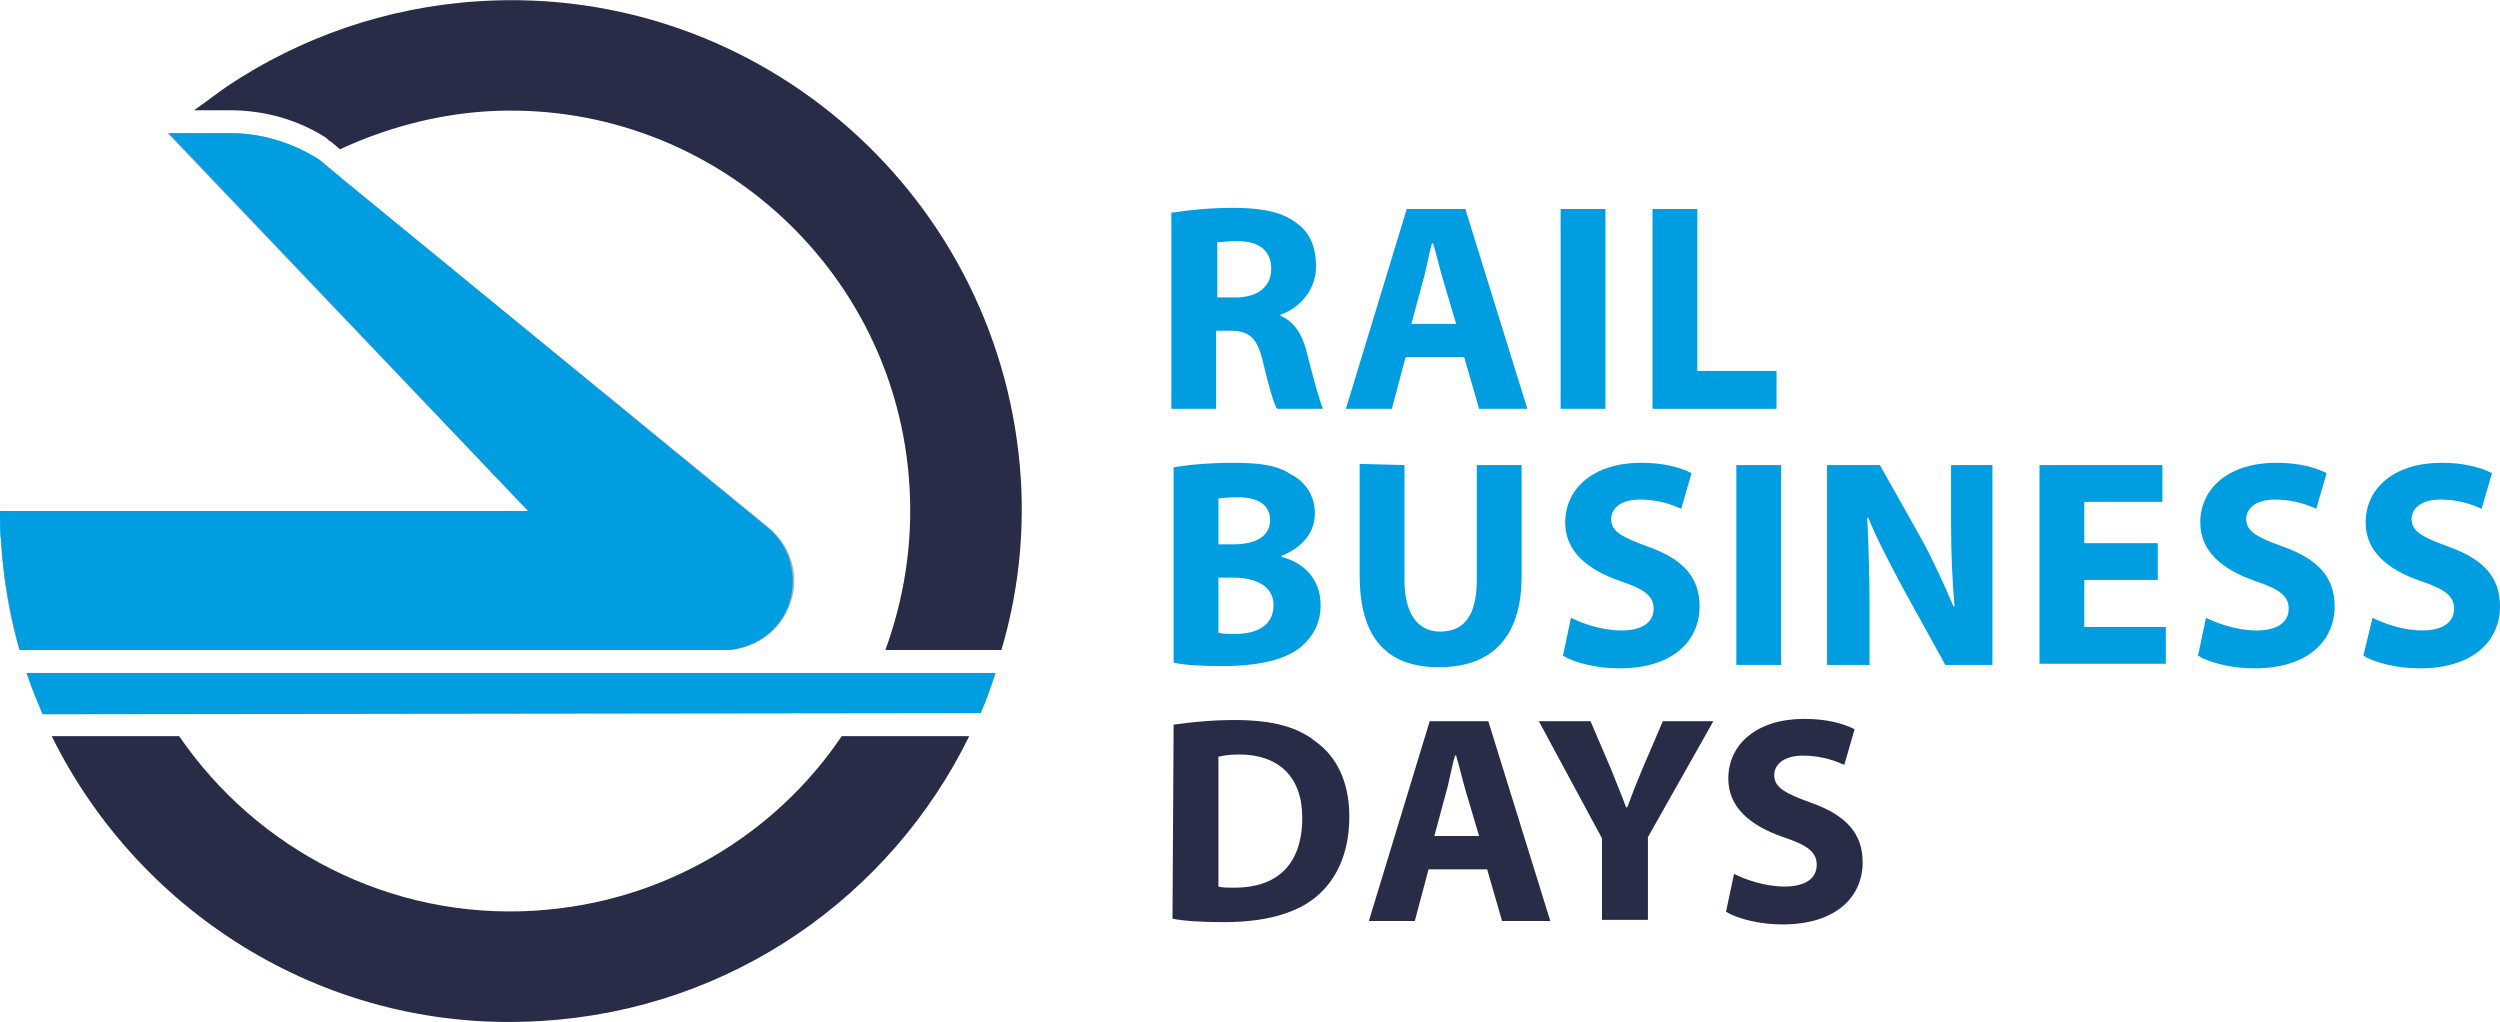 <?xml version="1.0" encoding="utf-8"?>
<!-- Generator: Adobe Illustrator 26.5.0, SVG Export Plug-In . SVG Version: 6.00 Build 0)  -->
<svg version="1.1" id="Vrstva_1" xmlns="http://www.w3.org/2000/svg" xmlns:xlink="http://www.w3.org/1999/xlink" x="0px" y="0px"
	 viewBox="0 0 217.7 89" style="enable-background:new 0 0 217.7 89;" xml:space="preserve">
<style type="text/css">
	.st0{fill:#009DE1;}
	.st1{fill:#282C47;}
	.st2{fill:#A1ADCA;}
</style>
<g>
	<g>
		<path class="st0" d="M102.2,18.5c1.3-0.2,3.1-0.4,5.2-0.4c2.6,0,4.4,0.4,5.6,1.4c1.1,0.8,1.6,2.1,1.6,3.7c0,2.2-1.6,3.7-3.1,4.2
			v0.1c1.2,0.5,1.9,1.6,2.3,3.2c0.5,2,1.1,4.2,1.4,4.9h-4c-0.3-0.5-0.7-1.9-1.2-4c-0.5-2.2-1.2-2.8-2.9-2.8h-1.2v6.8H102V18.5H102.2
			z M106.1,25.9h1.5c2,0,3.1-1,3.1-2.5c0-1.6-1.1-2.4-2.9-2.4c-1,0-1.5,0.1-1.8,0.1v4.8H106.1z"/>
		<path class="st0" d="M122.4,31.1l-1.2,4.5h-4l5.3-17.4h5.1l5.4,17.4h-4.2l-1.3-4.5C127.5,31.1,122.4,31.1,122.4,31.1z M126.8,28.2
			l-1.1-3.7c-0.3-1-0.6-2.3-0.9-3.3h-0.1c-0.3,1-0.5,2.3-0.8,3.3l-1,3.7H126.8z"/>
		<path class="st0" d="M139.8,18.2v17.4h-3.9V18.2H139.8z"/>
		<path class="st0" d="M143.9,18.2h3.9v14.1h6.9v3.3h-10.8L143.9,18.2L143.9,18.2z"/>
		<path class="st0" d="M102.2,40.7c1-0.2,3.1-0.4,5.1-0.4c2.4,0,3.9,0.2,5.1,1c1.2,0.6,2.1,1.8,2.1,3.4c0,1.5-0.9,2.9-2.9,3.7v0.1
			c2,0.5,3.4,2,3.4,4.2c0,1.6-0.7,2.8-1.8,3.7c-1.3,1-3.4,1.6-6.8,1.6c-1.9,0-3.4-0.1-4.2-0.3C102.2,57.7,102.2,40.7,102.2,40.7z
			 M106.1,47.4h1.3c2.1,0,3.2-0.8,3.2-2.1s-1-2-2.8-2c-0.9,0-1.4,0.1-1.7,0.1V47.4z M106.1,55.1c0.4,0.1,0.8,0.1,1.5,0.1
			c1.8,0,3.3-0.7,3.3-2.5c0-1.7-1.6-2.4-3.5-2.4h-1.3V55.1z"/>
		<path class="st0" d="M122.3,40.5v10c0,3,1.2,4.5,3.1,4.5c2.1,0,3.2-1.4,3.2-4.5v-10h3.9v9.7c0,5.4-2.7,7.9-7.2,7.9
			c-4.4,0-6.9-2.4-6.9-8v-9.7L122.3,40.5L122.3,40.5z"/>
		<path class="st0" d="M136.8,53.8c1,0.5,2.7,1.1,4.4,1.1c1.8,0,2.8-0.7,2.8-1.9c0-1.1-0.8-1.7-2.9-2.4c-2.9-1-4.8-2.6-4.8-5.1
			c0-3,2.5-5.2,6.6-5.2c2,0,3.4,0.4,4.4,0.9l-0.9,3.1c-0.7-0.3-1.9-0.8-3.6-0.8c-1.7,0-2.5,0.8-2.5,1.7c0,1.1,1,1.6,3.2,2.4
			c3.1,1.1,4.5,2.7,4.5,5.2c0,2.9-2.2,5.4-7,5.4c-2,0-3.9-0.5-4.9-1.1L136.8,53.8z"/>
		<path class="st0" d="M155.1,40.5v17.4h-3.9V40.5H155.1z"/>
		<path class="st0" d="M159.1,57.9V40.5h4.6l3.6,6.4c1,1.8,2,4,2.8,5.9h0.1c-0.2-2.3-0.3-4.6-0.3-7.3v-5h3.6v17.4h-4.1l-3.7-6.7
			c-1-1.9-2.2-4.1-3-6.1h-0.1c0.1,2.3,0.2,4.8,0.2,7.6v5.2H159.1z"/>
		<path class="st0" d="M187.9,50.5h-6.4v4.1h7.1v3.2h-11V40.5h10.7v3.2h-6.8v3.6h6.4V50.5z"/>
		<path class="st0" d="M192.1,53.8c1,0.5,2.7,1.1,4.4,1.1c1.8,0,2.8-0.7,2.8-1.9c0-1.1-0.8-1.7-2.9-2.4c-2.9-1-4.8-2.6-4.8-5.1
			c0-3,2.5-5.2,6.6-5.2c2,0,3.4,0.4,4.4,0.9l-0.9,3.1c-0.7-0.3-1.9-0.8-3.6-0.8c-1.7,0-2.5,0.8-2.5,1.7c0,1.1,1,1.6,3.2,2.4
			c3.1,1.1,4.5,2.7,4.5,5.2c0,2.9-2.2,5.4-7,5.4c-2,0-3.9-0.5-4.9-1.1L192.1,53.8z"/>
		<path class="st0" d="M206.6,53.8c1,0.5,2.7,1.1,4.3,1.1c1.8,0,2.8-0.7,2.8-1.9c0-1.1-0.8-1.7-2.9-2.4c-2.9-1-4.8-2.6-4.8-5.1
			c0-3,2.5-5.2,6.6-5.2c2,0,3.4,0.4,4.4,0.9l-0.9,3.1c-0.7-0.3-1.9-0.8-3.6-0.8c-1.7,0-2.5,0.8-2.5,1.7c0,1.1,1,1.6,3.2,2.4
			c3.1,1.1,4.5,2.7,4.5,5.2c0,2.9-2.2,5.4-7,5.4c-2,0-3.9-0.5-4.9-1.1L206.6,53.8z"/>
		<path class="st1" d="M102.2,63.1c1.4-0.2,3.3-0.4,5.3-0.4c3.3,0,5.5,0.6,7.1,1.9c1.8,1.3,2.9,3.5,2.9,6.5c0,3.3-1.2,5.6-2.9,7
			c-1.8,1.5-4.6,2.2-8,2.2c-2,0-3.5-0.1-4.5-0.3L102.2,63.1L102.2,63.1z M106.1,77.2c0.3,0.1,0.9,0.1,1.4,0.1c3.6,0,5.9-1.9,5.9-6.1
			c0-3.6-2.1-5.5-5.5-5.5c-0.9,0-1.4,0.1-1.8,0.2V77.2z"/>
		<path class="st1" d="M124.4,75.7l-1.2,4.5h-4l5.3-17.4h5.1l5.4,17.4h-4.2l-1.3-4.5H124.4z M128.8,72.8l-1.1-3.7
			c-0.3-1-0.6-2.3-0.9-3.3h-0.1c-0.3,1-0.5,2.3-0.8,3.3l-1,3.7H128.8z"/>
		<path class="st1" d="M139.5,80.1V73L134,62.8h4.5l1.8,4.2c0.5,1.3,0.9,2.2,1.3,3.3h0.1c0.4-1.1,0.8-2.1,1.3-3.3l1.8-4.2h4.4
			l-5.7,10.1v7.2H139.5z"/>
		<path class="st1" d="M151,76.1c1,0.5,2.7,1.1,4.4,1.1c1.8,0,2.8-0.7,2.8-1.9c0-1.1-0.8-1.7-2.9-2.4c-2.9-1-4.8-2.6-4.8-5.1
			c0-3,2.5-5.2,6.6-5.2c2,0,3.4,0.4,4.4,0.9l-0.9,3.1c-0.7-0.3-1.9-0.8-3.6-0.8c-1.7,0-2.5,0.8-2.5,1.7c0,1.1,1,1.6,3.2,2.4
			c3.1,1.1,4.5,2.7,4.5,5.2c0,2.9-2.2,5.4-7,5.4c-2,0-3.9-0.5-4.9-1.1L151,76.1z"/>
	</g>
</g>
<path class="st0" d="M3.7,62.2l81.7-0.1c0.5-1.1,0.9-2.3,1.3-3.5H2.3C2.7,59.8,3.2,61,3.7,62.2z"/>
<path class="st2" d="M68.7,52.6c0.9-2.4,0.1-5.1-1.9-6.7l-36.7-30l-2.4-2l-0.3-0.2c-2.1-1.3-4.7-2.1-7.4-2.1h-5.4L46,44.5H34H9.6H0
	c0,0.9,0,1.8,0.1,2.7c0.2,3.2,0.7,6.4,1.6,9.4h61.8C65.8,56.4,67.9,54.9,68.7,52.6z"/>
<path class="st2" d="M27.4,13.7c-2.1-1.3-4.7-2.1-7.4-2.1h-5.4L46,44.5H34H9.6H0c0,0.9,0,1.8,0.1,2.7c0.2,3.2,0.7,6.4,1.6,9.4h61.8
	c2.4-0.2,4.5-1.7,5.3-4c0.9-2.4,0.1-5.1-1.9-6.7l-36.7-30l-2.4-2L27.4,13.7z"/>
<path class="st0" d="M66.8,45.9c2,1.6,2.7,4.3,1.9,6.7c-0.8,2.3-2.9,3.8-5.3,4H1.7c-0.8-3-1.4-6.1-1.6-9.4C0,46.3,0,45.4,0,44.5h9.6
	H34h12L14.7,11.6h5.4c2.7,0,5.2,0.8,7.4,2.1l0.3,0.2l2.4,2L66.8,45.9z"/>
<path class="st1" d="M88.9,41.8C87.4,17.3,66.3-1.4,41.8,0.1c-8.2,0.5-15.7,3.2-22,7.4c-1,0.7-1.9,1.4-2.9,2.1H20l0,0
	c3,0,5.9,0.8,8.4,2.4l0.1,0.1l0.1,0.1l0.3,0.2l0.7,0.6c3.9-1.8,8.2-3,12.7-3.3c19.2-1.2,35.8,13.5,36.9,32.7c0.3,5-0.5,9.8-2.1,14.2
	h10.1C88.6,51.9,89.2,46.9,88.9,41.8z"/>
<path class="st1" d="M46.6,79.3c-12.7,0.8-24.3-5.4-31-15.2H4.5c7.7,15.6,24.2,26,42.7,24.8c16.5-1,30.4-10.9,37.2-24.8H73.3
	C67.5,72.7,57.8,78.6,46.6,79.3z"/>
</svg>
